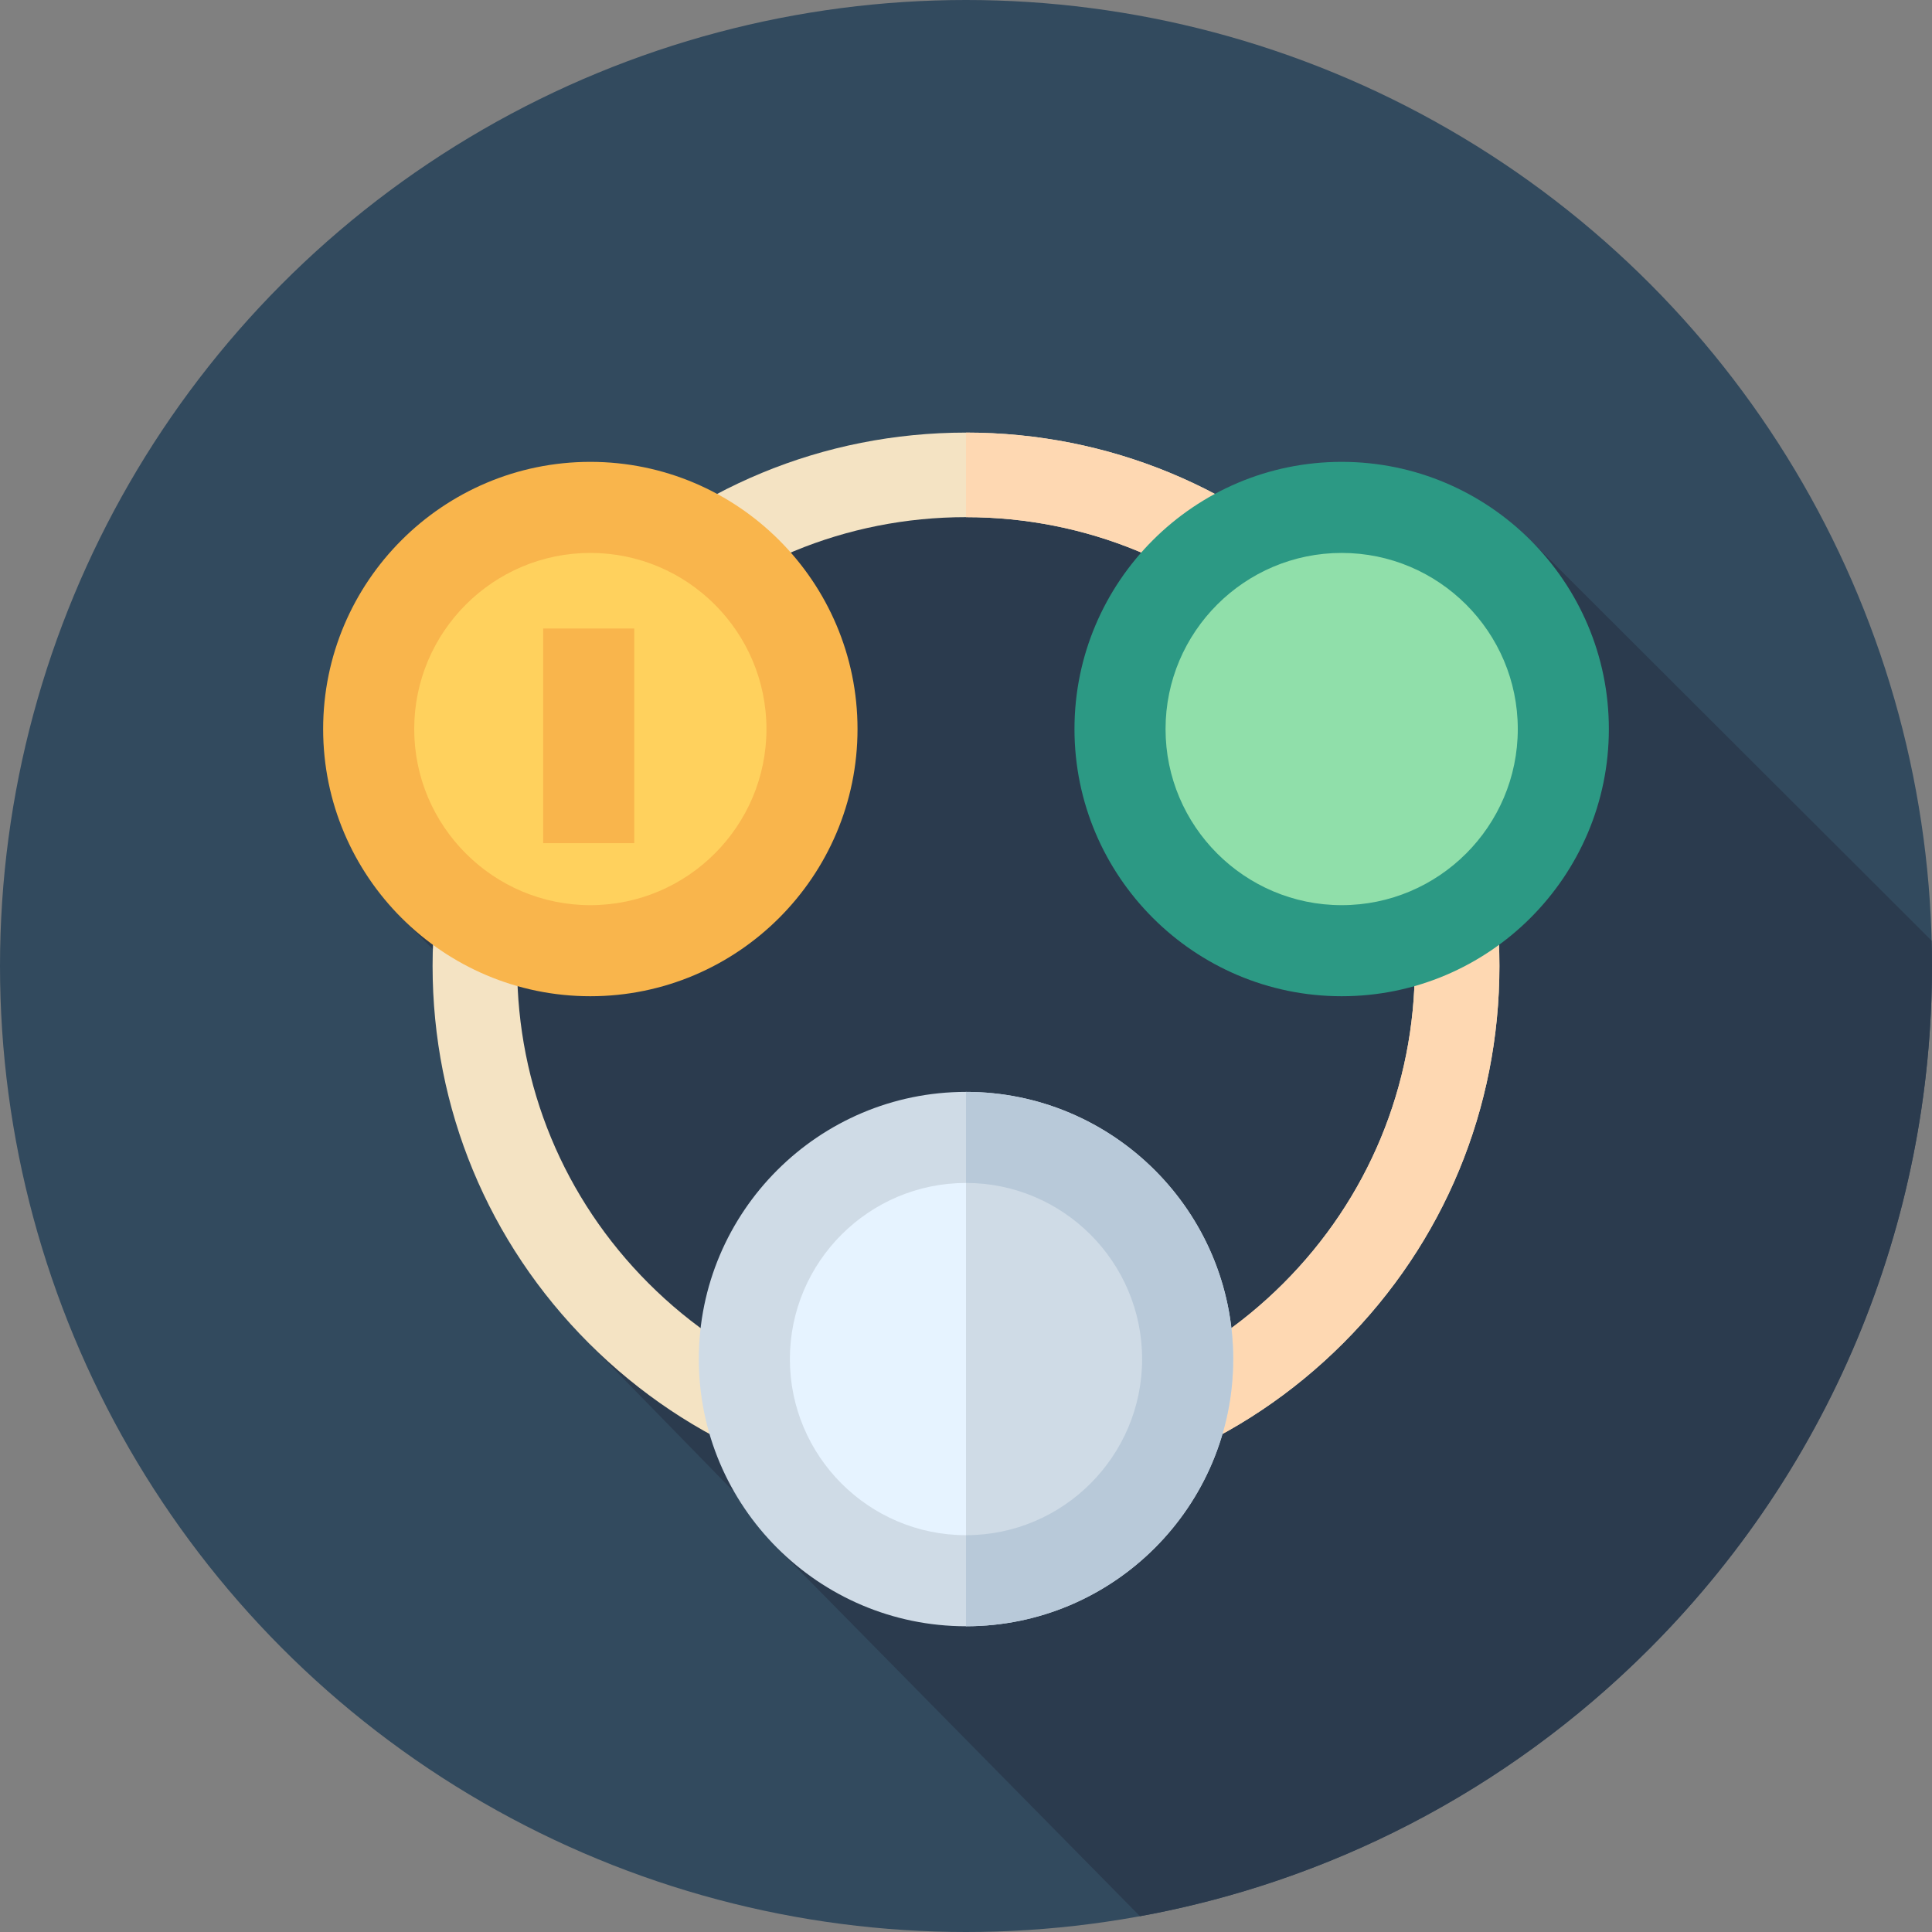 <?xml version="1.0" encoding="iso-8859-1"?>
<!-- Uploaded to: SVG Repo, www.svgrepo.com, Generator: SVG Repo Mixer Tools -->
<svg version="1.1" id="Layer_1" xmlns="http://www.w3.org/2000/svg" xmlns:xlink="http://www.w3.org/1999/xlink" 
	 viewBox="0 0 512 512" xml:space="preserve">
<rect x="0" y="0" width="512" height="512" fill="#808080" stroke="none"/>
<circle style="fill:#324A5E;" cx="256" cy="256" r="256"/>
<path style="fill:#2B3B4E;" d="M302.101,507.82c49.423-9.002,96.709-32.59,134.918-70.801
	c51.691-51.691,76.65-119.989,74.888-187.721l-105.62-105.441l-36.971,58.816l-67.346-70.22l-79.874-8.045l-28.444,22.699
	l-87.921,95.465l31.951,31.872l18.649,81.799l49.442,50.652l0.364,3.5L302.101,507.82z"/>
<path style="fill:#F4E3C3;" d="M256,397.36c-37.757,0-73.256-14.703-99.955-41.403c-26.7-26.7-41.405-62.199-41.405-99.957
	s14.705-73.257,41.406-99.955c26.696-26.698,62.199-41.403,99.954-41.403c0.003,0-0.002,0,0.002,0
	c37.757,0,73.256,14.703,99.954,41.403c26.7,26.7,41.406,62.199,41.406,99.957s-14.705,73.257-41.406,99.955
	C329.257,382.657,293.759,397.36,256,397.36z M256,137.052c-31.772,0-61.642,12.372-84.108,34.838
	c-22.469,22.466-34.842,52.338-34.842,84.109c0,31.773,12.374,61.643,34.84,84.111l0,0c22.468,22.466,52.338,34.838,84.109,34.838
	c31.773,0,61.643-12.372,84.109-34.838c22.468-22.466,34.842-52.338,34.842-84.109c0-31.773-12.374-61.643-34.84-84.111
	C317.642,149.425,287.772,137.052,256,137.052z"/>
<path style="fill:#FED8B2;" d="M397.362,256.002c0-37.759-14.705-73.257-41.406-99.957c-26.698-26.7-62.197-41.403-99.954-41.403
	c-0.002,0-0.002,0-0.002,0v22.411c31.773,0,61.643,12.372,84.111,34.838c22.466,22.466,34.84,52.338,34.84,84.111
	c0,31.772-12.374,61.643-34.842,84.109c-22.468,22.466-52.338,34.838-84.109,34.838v22.411c37.759,0,73.257-14.703,99.955-41.403
	C382.655,329.257,397.362,293.759,397.362,256.002z"/>
<circle style="fill:#E6F3FF;" cx="256" cy="360.176" r="58.733"/>
<g>
	<path style="fill:#CFDBE6;" d="M314.739,360.169c0-32.44-26.298-58.74-58.74-58.74v117.481
		C288.44,418.909,314.739,392.611,314.739,360.169z"/>
	<path style="fill:#CFDBE6;" d="M256,430.976c-39.043,0-70.808-31.765-70.808-70.808s31.765-70.808,70.808-70.808
		s70.808,31.765,70.808,70.808S295.043,430.976,256,430.976z M256,313.497c-25.736,0-46.673,20.937-46.673,46.673
		c0,25.736,20.937,46.671,46.673,46.671s46.673-20.937,46.673-46.673C302.673,334.433,281.734,313.497,256,313.497z"/>
</g>
<path style="fill:#B8C9D9;" d="M326.808,360.169c0-39.043-31.765-70.808-70.808-70.808v24.135c25.734,0,46.673,20.937,46.673,46.673
	c0,25.736-20.939,46.673-46.673,46.673v24.135C295.043,430.976,326.808,399.212,326.808,360.169z"/>
<circle style="fill:#FFD15D;" cx="156.444" cy="193.198" r="58.733"/>
<path style="fill:#F9B54C;" d="M156.444,264.011c-39.043,0-70.808-31.765-70.808-70.808s31.763-70.806,70.808-70.806
	s70.808,31.765,70.808,70.808S195.487,264.011,156.444,264.011z M156.444,146.532c-25.736,0-46.673,20.937-46.673,46.673
	s20.939,46.673,46.673,46.673s46.673-20.937,46.673-46.673S182.179,146.532,156.444,146.532z"/>
<circle style="fill:#90DFAA;" cx="355.556" cy="193.198" r="58.733"/>
<path style="fill:#2C9984;" d="M355.556,264.011c-39.043,0-70.808-31.765-70.808-70.808s31.763-70.806,70.808-70.806
	s70.808,31.765,70.808,70.808S394.599,264.011,355.556,264.011z M355.556,146.532c-25.736,0-46.673,20.937-46.673,46.673
	s20.939,46.673,46.673,46.673c25.734,0,46.673-20.937,46.673-46.673S381.29,146.532,355.556,146.532z"/>
<rect x="143.946" y="166.564" style="fill:#F9B54C;" width="24.135" height="56.889"/>
</svg>
